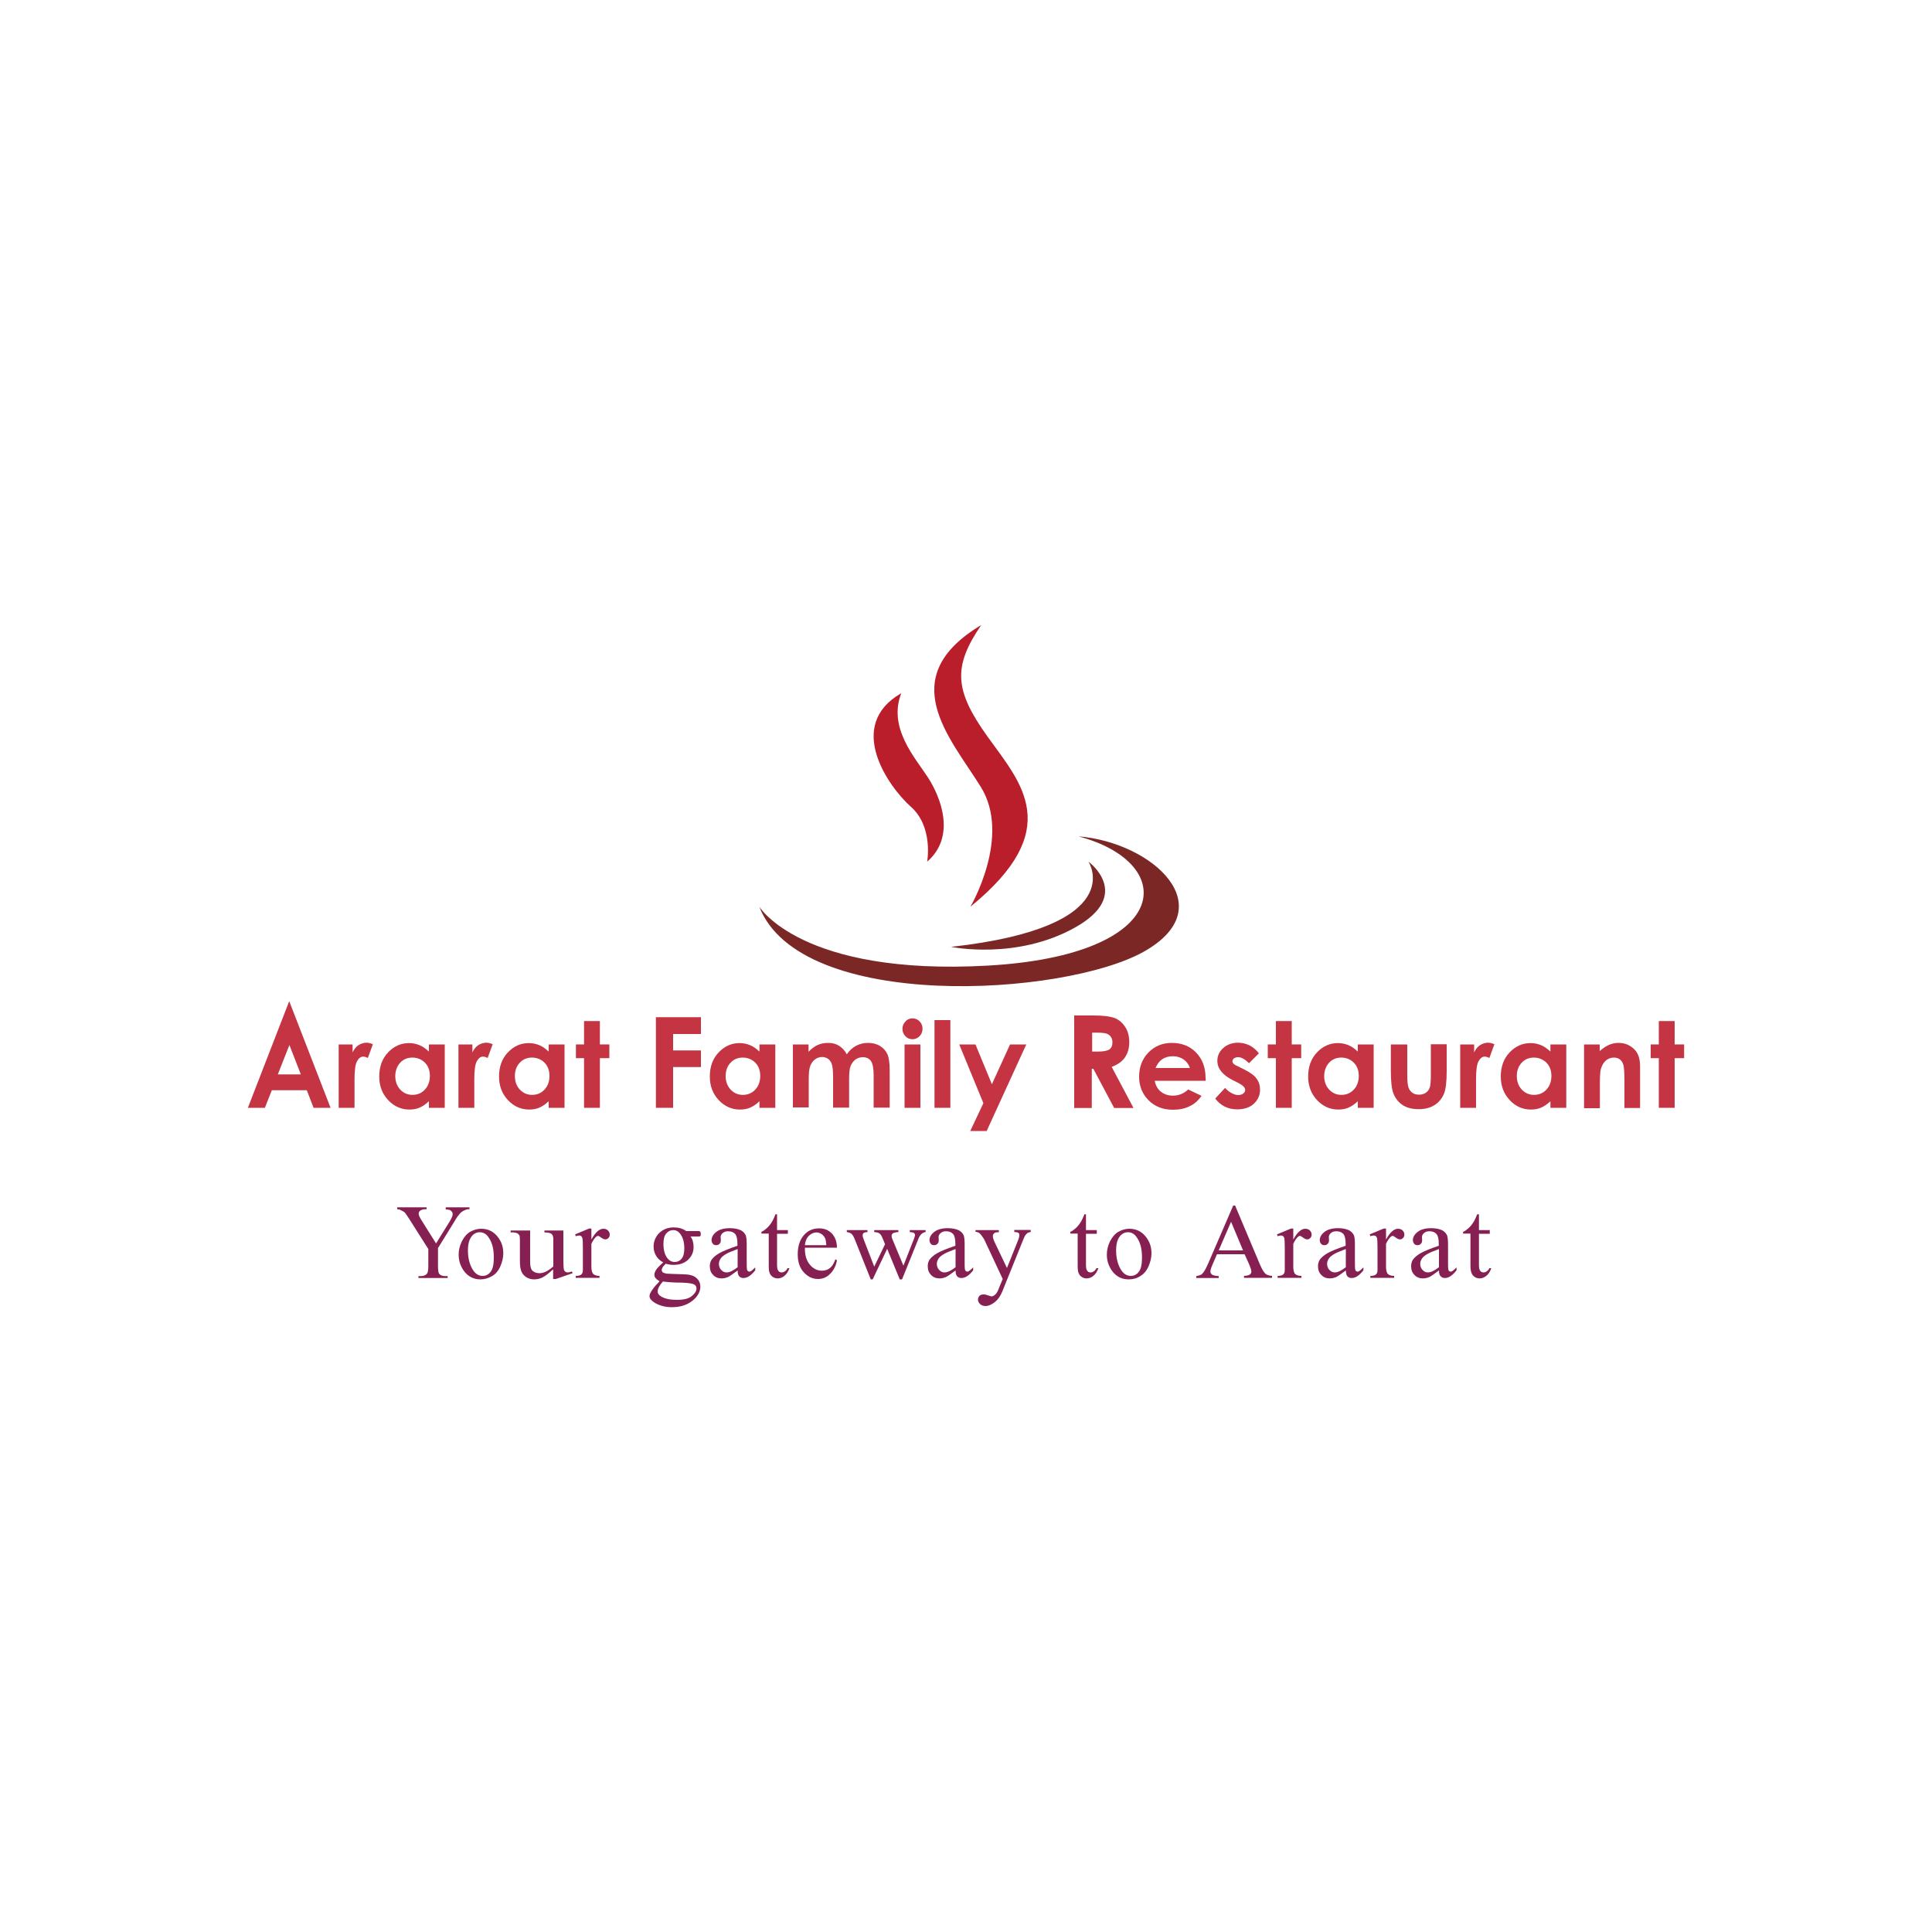 <?xml version="1.0" encoding="utf-8"?>
<!-- Generator: Adobe Illustrator 24.0.1, SVG Export Plug-In . SVG Version: 6.00 Build 0)  -->
<svg version="1.1" id="Layer_1" xmlns="http://www.w3.org/2000/svg" xmlns:xlink="http://www.w3.org/1999/xlink" x="0px" y="0px"
	 viewBox="0 0 1000 1000" style="enable-background:new 0 0 1000 1000;" xml:space="preserve">
<style type="text/css">
	.st0{fill:#BA1E2B;}
	.st1{fill:#7A2725;}
	.st2{fill:#C43442;}
	.st3{fill:#872052;}
</style>
<g>
	<g>
		<path class="st0" d="M479.9,446c0,0,3.3-18-8.4-28.4c-11.7-10.4-34.1-42.1-5-58.8c-7,18,7.2,33.4,13.8,43.6
			C486.9,412.6,495,432.9,479.9,446z"/>
		<path class="st0" d="M502.3,469.3c0,0,21.4-36.4,5.3-62.1c-16-25.7-45.1-56.5,0.3-83.7c-14.7,21.5-14,33.7,3.2,57.7
			C528.4,405.3,551.5,429.2,502.3,469.3z"/>
		<path class="st1" d="M393,469.3c0,0,21.8,35.9,118.2,30.5s99.1-53.1,47-66.9c38.3,3.1,75.1,36.5,33.8,59.7
			C550.6,515.8,414.3,524,393,469.3z"/>
		<path class="st1" d="M492.3,490.1c0,0,33.7,7,64.1-10s7-34.1,7-34.1S585.4,479.7,492.3,490.1z"/>
	</g>
	<g>
		<path class="st2" d="M175.4,540.6h7.1v4.1c0.8-1.6,1.8-2.9,3-3.7c1.3-0.8,2.7-1.3,4.2-1.3c1.1,0,2.2,0.3,3.3,0.8l-2.6,7.1
			c-1-0.5-1.8-0.7-2.4-0.7c-1.3,0-2.3,0.8-3.2,2.4c-0.9,1.6-1.3,4.6-1.3,9.2l0,1.6v13.3h-8.2V540.6z"/>
		<path class="st2" d="M222,540.6h8.2v32.8H222V570c-1.6,1.5-3.2,2.6-4.8,3.3c-1.6,0.7-3.4,1-5.3,1c-4.2,0-7.9-1.6-11-4.9
			c-3.1-3.3-4.6-7.4-4.6-12.2c0-5.1,1.5-9.2,4.5-12.4c3-3.2,6.6-4.9,10.9-4.9c2,0,3.8,0.4,5.5,1.1c1.7,0.7,3.3,1.9,4.8,3.3V540.6z
			 M213.4,547.4c-2.5,0-4.7,0.9-6.3,2.7s-2.5,4.1-2.5,6.9c0,2.8,0.9,5.2,2.6,7c1.7,1.8,3.8,2.7,6.3,2.7c2.6,0,4.7-0.9,6.4-2.7
			c1.7-1.8,2.6-4.2,2.6-7.1c0-2.9-0.9-5.2-2.6-6.9S216,547.4,213.4,547.4z"/>
		<path class="st2" d="M237.4,540.6h7.1v4.1c0.8-1.6,1.8-2.9,3-3.7c1.3-0.8,2.7-1.3,4.2-1.3c1.1,0,2.2,0.3,3.3,0.8l-2.6,7.1
			c-1-0.5-1.8-0.7-2.4-0.7c-1.3,0-2.3,0.8-3.2,2.4c-0.9,1.6-1.3,4.6-1.3,9.2l0,1.6v13.3h-8.2V540.6z"/>
		<path class="st2" d="M284,540.6h8.2v32.8H284V570c-1.6,1.5-3.2,2.6-4.8,3.3c-1.6,0.7-3.4,1-5.3,1c-4.2,0-7.9-1.6-11-4.9
			c-3.1-3.3-4.6-7.4-4.6-12.2c0-5.1,1.5-9.2,4.5-12.4c3-3.2,6.6-4.9,10.9-4.9c2,0,3.8,0.4,5.5,1.1c1.7,0.7,3.3,1.9,4.8,3.3V540.6z
			 M275.3,547.4c-2.5,0-4.7,0.9-6.3,2.7c-1.7,1.8-2.5,4.1-2.5,6.9c0,2.8,0.9,5.2,2.6,7c1.7,1.8,3.8,2.7,6.3,2.7
			c2.6,0,4.7-0.9,6.4-2.7c1.7-1.8,2.6-4.2,2.6-7.1c0-2.9-0.9-5.2-2.6-6.9S277.9,547.4,275.3,547.4z"/>
		<path class="st2" d="M302.3,528.5h8.2v12.1h4.9v7.1h-4.9v25.7h-8.2v-25.7h-4.2v-7.1h4.2V528.5z"/>
		<path class="st2" d="M339.5,526.5h23.3v8.7h-14.4v8.5h14.4v8.6h-14.4v21.1h-8.9V526.5z"/>
		<path class="st2" d="M393.1,540.6h8.2v32.8h-8.2V570c-1.6,1.5-3.2,2.6-4.8,3.3c-1.6,0.7-3.4,1-5.3,1c-4.2,0-7.9-1.6-11-4.9
			c-3.1-3.3-4.6-7.4-4.6-12.2c0-5.1,1.5-9.2,4.5-12.4c3-3.2,6.6-4.9,10.9-4.9c2,0,3.8,0.4,5.5,1.1c1.7,0.7,3.3,1.9,4.8,3.3V540.6z
			 M384.4,547.4c-2.5,0-4.7,0.9-6.3,2.7c-1.7,1.8-2.5,4.1-2.5,6.9c0,2.8,0.9,5.2,2.6,7c1.7,1.8,3.8,2.7,6.3,2.7
			c2.6,0,4.7-0.9,6.4-2.7c1.7-1.8,2.6-4.2,2.6-7.1c0-2.9-0.9-5.2-2.6-6.9S387,547.4,384.4,547.4z"/>
		<path class="st2" d="M410.3,540.6h8.2v3.8c1.4-1.5,3-2.7,4.7-3.5c1.7-0.8,3.6-1.1,5.6-1.1c2,0,3.9,0.5,5.5,1.5c1.6,1,3,2.5,4,4.4
			c1.3-1.9,2.9-3.4,4.8-4.4c1.9-1,4-1.5,6.2-1.5c2.3,0,4.4,0.5,6.2,1.6c1.8,1.1,3,2.5,3.8,4.2c0.8,1.7,1.2,4.6,1.2,8.5v19.2h-8.3
			v-16.6c0-3.7-0.5-6.2-1.4-7.5c-0.9-1.3-2.3-2-4.2-2c-1.4,0-2.7,0.4-3.8,1.2c-1.1,0.8-1.9,1.9-2.5,3.3s-0.8,3.7-0.8,6.8v14.8h-8.3
			v-15.9c0-2.9-0.2-5.1-0.6-6.4c-0.4-1.3-1.1-2.3-1.9-2.9c-0.9-0.6-1.9-1-3.1-1c-1.4,0-2.6,0.4-3.7,1.2c-1.1,0.8-2,2-2.5,3.4
			c-0.6,1.5-0.8,3.8-0.8,6.9v14.6h-8.2V540.6z"/>
		<path class="st2" d="M472.3,527.1c1.4,0,2.7,0.5,3.7,1.6c1,1,1.5,2.3,1.5,3.8c0,1.5-0.5,2.7-1.5,3.8c-1,1-2.2,1.6-3.7,1.6
			c-1.5,0-2.7-0.5-3.7-1.6c-1-1.1-1.5-2.3-1.5-3.8c0-1.4,0.5-2.7,1.5-3.7C469.6,527.6,470.9,527.1,472.3,527.1z M468.2,540.6h8.2
			v32.8h-8.2V540.6z"/>
		<path class="st2" d="M483.7,528h8.2v45.4h-8.2V528z"/>
		<path class="st2" d="M496.5,540.6h8.4l8.5,20.6l9.4-20.6h8.4l-20.5,44.8h-8.5L509,571L496.5,540.6z"/>
		<path class="st2" d="M556.2,525.6h9.6c5.3,0,9,0.5,11.3,1.4c2.2,0.9,4,2.5,5.4,4.7c1.4,2.2,2,4.8,2,7.8c0,3.1-0.8,5.8-2.3,7.9
			c-1.5,2.1-3.8,3.7-6.8,4.8l11.3,21.3h-10l-10.8-20.3h-0.8v20.3h-9.1V525.6z M565.3,544.3h2.9c2.9,0,4.9-0.4,6-1.1
			c1.1-0.8,1.6-2,1.6-3.8c0-1-0.3-2-0.8-2.7c-0.5-0.8-1.3-1.3-2.2-1.7c-0.9-0.3-2.6-0.5-5-0.5h-2.5V544.3z"/>
		<path class="st2" d="M624.1,559.4h-26.4c0.4,2.3,1.4,4.2,3.1,5.6c1.7,1.4,3.8,2.1,6.3,2.1c3.1,0,5.7-1.1,7.9-3.2l6.9,3.3
			c-1.7,2.5-3.8,4.3-6.2,5.4c-2.4,1.2-5.3,1.8-8.6,1.8c-5.1,0-9.3-1.6-12.6-4.9c-3.2-3.2-4.9-7.3-4.9-12.2c0-5,1.6-9.2,4.8-12.5
			c3.2-3.3,7.3-5,12.1-5c5.2,0,9.4,1.7,12.6,5c3.2,3.3,4.9,7.7,4.9,13.1L624.1,559.4z M615.9,552.9c-0.5-1.8-1.6-3.3-3.2-4.5
			c-1.6-1.1-3.5-1.7-5.6-1.7c-2.3,0-4.3,0.6-6,1.9c-1.1,0.8-2.1,2.2-3,4.2H615.9z"/>
		<path class="st2" d="M651.6,545.2l-5.1,5.1c-2.1-2-3.9-3.1-5.6-3.1c-0.9,0-1.6,0.2-2.2,0.6c-0.5,0.4-0.8,0.9-0.8,1.5
			c0,0.4,0.2,0.9,0.5,1.2c0.3,0.4,1.1,0.9,2.5,1.5l3,1.5c3.2,1.6,5.4,3.2,6.5,4.8c1.2,1.6,1.8,3.5,1.8,5.7c0,2.9-1.1,5.3-3.2,7.3
			c-2.1,1.9-5,2.9-8.6,2.9c-4.8,0-8.6-1.9-11.4-5.6l5.1-5.5c1,1.1,2.1,2,3.4,2.7c1.3,0.7,2.4,1,3.4,1c1.1,0,2-0.3,2.6-0.8
			c0.7-0.5,1-1.1,1-1.8c0-1.3-1.2-2.5-3.6-3.7l-2.8-1.4c-5.3-2.7-8-6-8-10c0-2.6,1-4.8,3-6.6c2-1.8,4.6-2.8,7.7-2.8
			c2.1,0,4.1,0.5,6,1.4C648.7,542.1,650.3,543.5,651.6,545.2z"/>
		<path class="st2" d="M660.4,528.5h8.2v12.1h4.9v7.1h-4.9v25.7h-8.2v-25.7h-4.2v-7.1h4.2V528.5z"/>
		<path class="st2" d="M702.8,540.6h8.2v32.8h-8.2V570c-1.6,1.5-3.2,2.6-4.8,3.3c-1.6,0.7-3.4,1-5.3,1c-4.2,0-7.9-1.6-11-4.9
			c-3.1-3.3-4.6-7.4-4.6-12.2c0-5.1,1.5-9.2,4.5-12.4c3-3.2,6.6-4.9,10.9-4.9c2,0,3.8,0.4,5.5,1.1c1.7,0.7,3.3,1.9,4.8,3.3V540.6z
			 M694.2,547.4c-2.5,0-4.7,0.9-6.3,2.7s-2.5,4.1-2.5,6.9c0,2.8,0.9,5.2,2.6,7c1.7,1.8,3.8,2.7,6.3,2.7c2.6,0,4.7-0.9,6.4-2.7
			c1.7-1.8,2.6-4.2,2.6-7.1c0-2.9-0.9-5.2-2.6-6.9S696.8,547.4,694.2,547.4z"/>
		<path class="st2" d="M720.1,540.6h8.3v15.8c0,3.1,0.2,5.2,0.6,6.4c0.4,1.2,1.1,2.1,2,2.8c0.9,0.7,2.1,1,3.5,1c1.4,0,2.5-0.3,3.5-1
			c1-0.7,1.7-1.6,2.1-2.9c0.3-0.9,0.5-3,0.5-6.1v-16.1h8.2v13.9c0,5.7-0.5,9.6-1.4,11.7c-1.1,2.6-2.7,4.5-4.9,5.9
			c-2.2,1.4-4.9,2.1-8.2,2.1c-3.6,0-6.5-0.8-8.7-2.4c-2.2-1.6-3.8-3.8-4.7-6.7c-0.6-2-1-5.6-1-10.8V540.6z"/>
		<path class="st2" d="M755.9,540.6h7.1v4.1c0.8-1.6,1.8-2.9,3-3.7c1.3-0.8,2.7-1.3,4.2-1.3c1.1,0,2.2,0.3,3.3,0.8l-2.6,7.1
			c-1-0.5-1.8-0.7-2.4-0.7c-1.3,0-2.3,0.8-3.2,2.4c-0.9,1.6-1.3,4.6-1.3,9.2l0,1.6v13.3h-8.2V540.6z"/>
		<path class="st2" d="M802.5,540.6h8.2v32.8h-8.2V570c-1.6,1.5-3.2,2.6-4.8,3.3c-1.6,0.7-3.4,1-5.3,1c-4.2,0-7.9-1.6-11-4.9
			c-3.1-3.3-4.6-7.4-4.6-12.2c0-5.1,1.5-9.2,4.5-12.4c3-3.2,6.6-4.9,10.9-4.9c2,0,3.8,0.4,5.5,1.1c1.7,0.7,3.3,1.9,4.8,3.3V540.6z
			 M793.9,547.4c-2.5,0-4.7,0.9-6.3,2.7c-1.7,1.8-2.5,4.1-2.5,6.9c0,2.8,0.9,5.2,2.6,7c1.7,1.8,3.8,2.7,6.3,2.7
			c2.6,0,4.7-0.9,6.4-2.7c1.7-1.8,2.6-4.2,2.6-7.1c0-2.9-0.9-5.2-2.6-6.9C798.6,548.3,796.5,547.4,793.9,547.4z"/>
		<path class="st2" d="M819.8,540.6h8.2v3.4c1.9-1.6,3.6-2.7,5.1-3.3c1.5-0.6,3.1-0.9,4.6-0.9c3.3,0,6,1.1,8.3,3.4
			c1.9,1.9,2.9,4.8,2.9,8.6v21.7h-8.1v-14.4c0-3.9-0.2-6.5-0.5-7.8c-0.4-1.3-1-2.3-1.8-2.9c-0.9-0.7-1.9-1-3.2-1
			c-1.7,0-3.1,0.6-4.3,1.7c-1.2,1.1-2,2.7-2.5,4.6c-0.2,1-0.4,3.2-0.4,6.7v13.2h-8.2V540.6z"/>
		<path class="st2" d="M858.6,528.5h8.2v12.1h4.9v7.1h-4.9v25.7h-8.2v-25.7h-4.2v-7.1h4.2V528.5z"/>
		<path class="st2" d="M149.7,518.2l-21.4,55.2h8.8l3.6-9.1h18.1l3.5,9.1h8.8L149.7,518.2z M143.8,556.1l6-15.2l5.9,15.2H143.8z"/>
	</g>
	<g>
		<path class="st3" d="M230.6,624.9h12.4v1h-0.7c-0.5,0-1.1,0.2-2,0.6c-0.9,0.4-1.7,1-2.4,1.8c-0.7,0.8-1.6,2-2.6,3.8l-8.6,13.9v9.2
			c0,2.2,0.2,3.7,0.7,4.2c0.7,0.8,1.7,1.1,3.1,1.1h1.2v1h-15.1v-1h1.3c1.5,0,2.6-0.5,3.2-1.4c0.4-0.6,0.6-1.9,0.6-3.9v-8.7
			l-9.7-15.3c-1.2-1.8-1.9-2.9-2.3-3.4c-0.4-0.5-1.3-1-2.6-1.6c-0.3-0.2-0.9-0.3-1.5-0.3v-1h15.2v1h-0.8c-0.8,0-1.6,0.2-2.3,0.6
			c-0.7,0.4-1,1-1,1.8c0,0.6,0.5,1.8,1.6,3.5l7.4,11.8l7-11.3c1-1.7,1.6-2.9,1.6-3.8c0-0.5-0.1-1-0.4-1.3c-0.3-0.4-0.6-0.7-1.1-0.9
			c-0.5-0.2-1.2-0.3-2.1-0.3V624.9z"/>
		<path class="st3" d="M249,636c3.6,0,6.5,1.4,8.7,4.3c1.9,2.4,2.8,5.2,2.8,8.4c0,2.2-0.5,4.4-1.5,6.7c-1,2.3-2.4,4-4.3,5.1
			s-3.8,1.7-6,1.7c-3.6,0-6.5-1.5-8.6-4.4c-1.8-2.5-2.7-5.3-2.7-8.4c0-2.3,0.5-4.5,1.6-6.8c1.1-2.2,2.5-3.9,4.3-5
			C245.1,636.6,247,636,249,636z M248.2,637.8c-0.9,0-1.9,0.3-2.8,0.9c-0.9,0.6-1.7,1.6-2.3,3c-0.6,1.4-0.9,3.2-0.9,5.5
			c0,3.6,0.7,6.7,2.1,9.3c1.4,2.6,3.2,3.9,5.5,3.9c1.7,0,3.1-0.7,4.2-2.2c1.1-1.4,1.6-3.9,1.6-7.4c0-4.4-0.9-7.8-2.7-10.3
			C251.7,638.6,250.1,637.8,248.2,637.8z"/>
		<path class="st3" d="M584.5,636c3.6,0,6.5,1.4,8.7,4.3c1.9,2.4,2.8,5.2,2.8,8.4c0,2.2-0.5,4.4-1.5,6.7c-1,2.3-2.4,4-4.3,5.1
			c-1.8,1.2-3.8,1.7-6,1.7c-3.6,0-6.5-1.5-8.6-4.4c-1.8-2.5-2.7-5.3-2.7-8.4c0-2.3,0.5-4.5,1.6-6.8c1.1-2.2,2.5-3.9,4.3-5
			C580.6,636.6,582.5,636,584.5,636z M583.7,637.8c-0.9,0-1.9,0.3-2.8,0.9c-0.9,0.6-1.7,1.6-2.3,3c-0.6,1.4-0.9,3.2-0.9,5.5
			c0,3.6,0.7,6.7,2.1,9.3c1.4,2.6,3.2,3.9,5.5,3.9c1.7,0,3.1-0.7,4.2-2.2c1.1-1.4,1.6-3.9,1.6-7.4c0-4.4-0.9-7.8-2.7-10.3
			C587.2,638.6,585.6,637.8,583.7,637.8z"/>
		<path class="st3" d="M291.6,636.7v15c0,2.9,0.1,4.6,0.2,5.2c0.2,0.6,0.4,1.1,0.8,1.3c0.3,0.3,0.8,0.4,1.2,0.4
			c0.7,0,1.4-0.2,2.2-0.5l0.4,0.9l-8.7,3h-1.4V657c-2.5,2.3-4.4,3.7-5.7,4.3c-1.3,0.6-2.7,0.9-4.1,0.9c-1.6,0-3-0.4-4.2-1.2
			c-1.2-0.8-2-1.8-2.5-3.1c-0.5-1.3-0.7-3-0.7-5.3v-11c0-1.2-0.1-2-0.4-2.4c-0.3-0.4-0.7-0.8-1.3-1c-0.6-0.2-1.6-0.4-3.1-0.3v-1
			h10.1v16.5c0,2.3,0.5,3.8,1.4,4.5c0.9,0.7,2.1,1.1,3.4,1.1c0.9,0,1.9-0.2,3.1-0.7c1.1-0.5,2.5-1.4,4.1-2.8v-14
			c0-1.4-0.3-2.3-0.9-2.8c-0.6-0.5-1.8-0.8-3.7-0.8v-1H291.6z"/>
		<path class="st3" d="M306.1,636v5.6c2-3.7,4.1-5.6,6.2-5.6c1,0,1.8,0.3,2.4,0.9c0.6,0.6,0.9,1.3,0.9,2.1c0,0.7-0.2,1.3-0.7,1.8
			c-0.5,0.5-1,0.7-1.6,0.7c-0.6,0-1.3-0.3-2.1-0.9c-0.8-0.6-1.3-0.9-1.7-0.9c-0.3,0-0.7,0.2-1,0.5c-0.8,0.7-1.6,1.9-2.4,3.6v11.8
			c0,1.4,0.2,2.4,0.5,3.1c0.2,0.5,0.6,0.9,1.2,1.2c0.6,0.3,1.4,0.5,2.5,0.5v1h-12.3v-1c1.2,0,2.1-0.2,2.7-0.6
			c0.4-0.3,0.7-0.7,0.9-1.4c0.1-0.3,0.1-1.2,0.1-2.6v-9.6c0-2.9-0.1-4.6-0.2-5.1c-0.1-0.5-0.3-0.9-0.6-1.2c-0.3-0.3-0.7-0.4-1.1-0.4
			c-0.5,0-1.2,0.1-1.8,0.4l-0.3-1l7.2-3H306.1z"/>
		<path class="st3" d="M343.3,653.4c-1.6-0.8-2.8-1.9-3.7-3.4c-0.9-1.5-1.3-3.1-1.3-4.8c0-2.7,1-5,2.9-7c2-1.9,4.5-2.9,7.5-2.9
			c2.5,0,4.7,0.6,6.5,1.9h5.6c0.8,0,1.3,0,1.4,0.1s0.2,0.1,0.3,0.3c0.1,0.2,0.2,0.5,0.2,1c0,0.5,0,0.9-0.1,1.1
			c-0.1,0.1-0.2,0.2-0.3,0.2c-0.1,0.1-0.6,0.1-1.5,0.1h-3.4c1.1,1.4,1.6,3.3,1.6,5.5c0,2.5-0.9,4.7-2.8,6.5
			c-1.9,1.8-4.4,2.7-7.6,2.7c-1.3,0-2.6-0.2-4-0.6c-0.8,0.8-1.4,1.4-1.7,2c-0.3,0.6-0.4,1-0.4,1.4c0,0.3,0.2,0.7,0.5,1
			c0.3,0.3,0.9,0.5,1.9,0.7c0.5,0.1,1.9,0.1,4,0.2c3.9,0.1,6.5,0.2,7.7,0.4c1.8,0.3,3.2,0.9,4.3,2.1c1.1,1.1,1.6,2.5,1.6,4.1
			c0,2.2-1,4.3-3,6.3c-3,2.9-6.9,4.3-11.7,4.3c-3.7,0-6.8-0.9-9.4-2.6c-1.4-1-2.2-2-2.2-3.1c0-0.5,0.1-1,0.3-1.4
			c0.3-0.7,1-1.8,2-3.1c0.1-0.2,1.1-1.3,2.9-3.2c-1-0.6-1.7-1.2-2.1-1.7c-0.4-0.5-0.6-1-0.6-1.7c0-0.7,0.3-1.5,0.8-2.4
			C340.1,656.4,341.4,655.1,343.3,653.4z M343.1,663.3c-0.9,1-1.6,2-2,2.8c-0.5,0.9-0.7,1.7-0.7,2.4c0,1,0.6,1.8,1.7,2.5
			c1.9,1.2,4.7,1.8,8.3,1.8c3.5,0,6-0.6,7.6-1.9c1.6-1.3,2.5-2.6,2.5-4c0-1-0.5-1.8-1.5-2.2c-1-0.4-3-0.7-5.9-0.8
			C348.7,663.9,345.4,663.6,343.1,663.3z M348.4,636.7c-1.4,0-2.6,0.6-3.6,1.8c-1,1.2-1.4,3-1.4,5.4c0,3.1,0.7,5.6,2,7.3
			c1,1.3,2.3,2,3.8,2c1.5,0,2.7-0.6,3.6-1.7c0.9-1.1,1.4-2.9,1.4-5.3c0-3.2-0.7-5.6-2-7.4C351.1,637.3,349.9,636.7,348.4,636.7z"/>
		<path class="st3" d="M381.8,657.6c-2.7,2-4.3,3.1-5,3.4c-1,0.4-2.1,0.7-3.3,0.7c-1.8,0-3.3-0.6-4.4-1.8c-1.2-1.2-1.7-2.7-1.7-4.6
			c0-1.2,0.3-2.2,0.8-3.1c0.8-1.2,2.1-2.4,4-3.5c1.9-1.1,5.1-2.4,9.5-3.9v-1c0-2.5-0.4-4.2-1.2-5.1c-0.8-0.9-2-1.4-3.6-1.4
			c-1.2,0-2.1,0.3-2.8,0.9c-0.7,0.6-1.1,1.3-1.1,2.1l0.1,1.6c0,0.8-0.2,1.5-0.7,1.9c-0.4,0.5-1,0.7-1.7,0.7c-0.7,0-1.3-0.2-1.7-0.7
			c-0.4-0.5-0.7-1.1-0.7-1.9c0-1.5,0.8-3,2.5-4.3c1.7-1.3,4-1.9,7-1.9c2.3,0,4.2,0.4,5.7,1.1c1.1,0.6,1.9,1.4,2.5,2.6
			c0.3,0.8,0.5,2.4,0.5,4.7v8.4c0,2.4,0,3.8,0.1,4.3c0.1,0.5,0.2,0.9,0.5,1.1c0.2,0.2,0.5,0.3,0.7,0.3c0.3,0,0.6-0.1,0.8-0.2
			c0.4-0.2,1.2-0.9,2.3-2v1.5c-2.1,2.7-4.1,4-6.1,4c-0.9,0-1.7-0.3-2.2-0.9C382.1,660.1,381.8,659.1,381.8,657.6z M381.8,655.9v-9.4
			c-2.8,1.1-4.7,1.8-5.5,2.3c-1.5,0.8-2.6,1.6-3.2,2.5c-0.6,0.9-1,1.8-1,2.8c0,1.3,0.4,2.4,1.2,3.2c0.8,0.9,1.7,1.3,2.8,1.3
			C377.6,658.6,379.5,657.7,381.8,655.9z"/>
		<path class="st3" d="M494.6,657.6c-2.7,2-4.3,3.1-5,3.4c-1,0.4-2.1,0.7-3.3,0.7c-1.8,0-3.3-0.6-4.4-1.8c-1.2-1.2-1.7-2.7-1.7-4.6
			c0-1.2,0.3-2.2,0.8-3.1c0.8-1.2,2.1-2.4,4-3.5c1.9-1.1,5.1-2.4,9.5-3.9v-1c0-2.5-0.4-4.2-1.2-5.1c-0.8-0.9-2-1.4-3.6-1.4
			c-1.2,0-2.1,0.3-2.8,0.9c-0.7,0.6-1.1,1.3-1.1,2.1l0.1,1.6c0,0.8-0.2,1.5-0.7,1.9c-0.4,0.5-1,0.7-1.7,0.7c-0.7,0-1.3-0.2-1.7-0.7
			c-0.4-0.5-0.7-1.1-0.7-1.9c0-1.5,0.8-3,2.5-4.3c1.7-1.3,4-1.9,7-1.9c2.3,0,4.2,0.4,5.7,1.1c1.1,0.6,1.9,1.4,2.5,2.6
			c0.3,0.8,0.5,2.4,0.5,4.7v8.4c0,2.4,0,3.8,0.1,4.3c0.1,0.5,0.2,0.9,0.5,1.1c0.2,0.2,0.5,0.3,0.7,0.3c0.3,0,0.6-0.1,0.8-0.2
			c0.4-0.2,1.2-0.9,2.3-2v1.5c-2.1,2.7-4.1,4-6.1,4c-0.9,0-1.7-0.3-2.2-0.9C494.9,660.1,494.6,659.1,494.6,657.6z M494.6,655.9v-9.4
			c-2.8,1.1-4.7,1.8-5.5,2.3c-1.5,0.8-2.6,1.6-3.2,2.5c-0.6,0.9-1,1.8-1,2.8c0,1.3,0.4,2.4,1.2,3.2c0.8,0.9,1.7,1.3,2.8,1.3
			C490.4,658.6,492.3,657.7,494.6,655.9z"/>
		<path class="st3" d="M696.6,657.6c-2.7,2-4.3,3.1-5,3.4c-1,0.4-2.1,0.7-3.3,0.7c-1.8,0-3.3-0.6-4.4-1.8c-1.2-1.2-1.7-2.7-1.7-4.6
			c0-1.2,0.3-2.2,0.8-3.1c0.8-1.2,2.1-2.4,4-3.5c1.9-1.1,5.1-2.4,9.5-3.9v-1c0-2.5-0.4-4.2-1.2-5.1c-0.8-0.9-2-1.4-3.6-1.4
			c-1.2,0-2.1,0.3-2.8,0.9c-0.7,0.6-1.1,1.3-1.1,2.1l0.1,1.6c0,0.8-0.2,1.5-0.7,1.9c-0.4,0.5-1,0.7-1.7,0.7c-0.7,0-1.3-0.2-1.7-0.7
			c-0.4-0.5-0.7-1.1-0.7-1.9c0-1.5,0.8-3,2.5-4.3c1.7-1.3,4-1.9,7-1.9c2.3,0,4.2,0.4,5.7,1.1c1.1,0.6,1.9,1.4,2.5,2.6
			c0.3,0.8,0.5,2.4,0.5,4.7v8.4c0,2.4,0,3.8,0.1,4.3c0.1,0.5,0.2,0.9,0.5,1.1c0.2,0.2,0.5,0.3,0.7,0.3c0.3,0,0.6-0.1,0.8-0.2
			c0.4-0.2,1.2-0.9,2.3-2v1.5c-2.1,2.7-4.1,4-6.1,4c-0.9,0-1.7-0.3-2.2-0.9C696.9,660.1,696.7,659.1,696.6,657.6z M696.6,655.9v-9.4
			c-2.8,1.1-4.7,1.8-5.5,2.3c-1.5,0.8-2.6,1.6-3.2,2.5c-0.6,0.9-1,1.8-1,2.8c0,1.3,0.4,2.4,1.2,3.2c0.8,0.9,1.7,1.3,2.8,1.3
			C692.4,658.6,694.3,657.7,696.6,655.9z"/>
		<path class="st3" d="M744.8,657.6c-2.7,2-4.3,3.1-5,3.4c-1,0.4-2.1,0.7-3.3,0.7c-1.8,0-3.3-0.6-4.4-1.8c-1.2-1.2-1.7-2.7-1.7-4.6
			c0-1.2,0.3-2.2,0.8-3.1c0.8-1.2,2.1-2.4,4-3.5c1.9-1.1,5.1-2.4,9.5-3.9v-1c0-2.5-0.4-4.2-1.2-5.1c-0.8-0.9-2-1.4-3.6-1.4
			c-1.2,0-2.1,0.3-2.8,0.9c-0.7,0.6-1.1,1.3-1.1,2.1l0.1,1.6c0,0.8-0.2,1.5-0.7,1.9c-0.4,0.5-1,0.7-1.7,0.7c-0.7,0-1.3-0.2-1.7-0.7
			c-0.4-0.5-0.7-1.1-0.7-1.9c0-1.5,0.8-3,2.5-4.3c1.7-1.3,4-1.9,7-1.9c2.3,0,4.2,0.4,5.7,1.1c1.1,0.6,1.9,1.4,2.5,2.6
			c0.3,0.8,0.5,2.4,0.5,4.7v8.4c0,2.4,0,3.8,0.1,4.3c0.1,0.5,0.2,0.9,0.5,1.1c0.2,0.2,0.5,0.3,0.7,0.3c0.3,0,0.6-0.1,0.8-0.2
			c0.4-0.2,1.2-0.9,2.3-2v1.5c-2.1,2.7-4.1,4-6,4c-0.9,0-1.7-0.3-2.2-0.9C745.1,660.1,744.8,659.1,744.8,657.6z M744.8,655.9v-9.4
			c-2.8,1.1-4.7,1.8-5.5,2.3c-1.5,0.8-2.6,1.6-3.2,2.5c-0.6,0.9-1,1.8-1,2.8c0,1.3,0.4,2.4,1.2,3.2c0.8,0.9,1.7,1.3,2.8,1.3
			C740.6,658.6,742.5,657.7,744.8,655.9z"/>
		<path class="st3" d="M402.2,628.6v8.1h5.6v1.9h-5.6v16c0,1.6,0.2,2.7,0.7,3.2c0.4,0.6,1,0.8,1.7,0.8c0.6,0,1.1-0.2,1.7-0.6
			s1-0.9,1.3-1.6h1c-0.6,1.8-1.5,3.1-2.6,4c-1.1,0.9-2.3,1.3-3.5,1.3c-0.8,0-1.6-0.2-2.4-0.7s-1.3-1.1-1.7-2
			c-0.4-0.9-0.5-2.2-0.5-3.9v-16.6h-3.8v-0.9c1-0.4,1.9-1.1,2.9-2s1.9-2.1,2.7-3.4c0.4-0.7,1-1.9,1.7-3.7H402.2z"/>
		<path class="st3" d="M416.6,646c0,3.7,0.8,6.5,2.6,8.6c1.7,2.1,3.8,3.1,6.2,3.1c1.6,0,2.9-0.4,4.1-1.3c1.2-0.9,2.1-2.4,2.9-4.6
			l0.8,0.5c-0.4,2.5-1.4,4.7-3.2,6.7c-1.8,2-4,3-6.6,3c-2.9,0-5.3-1.2-7.4-3.5c-2.1-2.3-3.1-5.4-3.1-9.3c0-4.2,1.1-7.5,3.2-9.9
			c2.1-2.4,4.7-3.5,7.9-3.5c2.7,0,4.9,0.9,6.6,2.7c1.7,1.8,2.6,4.3,2.6,7.3H416.6z M416.6,644.5h11.1c-0.1-1.6-0.3-2.7-0.5-3.3
			c-0.4-1-1.1-1.8-1.9-2.4c-0.9-0.6-1.8-0.9-2.7-0.9c-1.4,0-2.7,0.6-3.9,1.7C417.5,640.8,416.8,642.4,416.6,644.5z"/>
		<path class="st3" d="M438.2,636.7h10.8v1c-1,0.1-1.7,0.2-2,0.5c-0.3,0.3-0.5,0.7-0.5,1.2c0,0.6,0.2,1.2,0.5,2l5.5,14.2l5.6-11.6
			l-1.5-3.6c-0.5-1.1-1-1.8-1.8-2.2c-0.4-0.3-1.2-0.4-2.3-0.5v-1H465v1c-1.4,0.1-2.3,0.3-2.9,0.7c-0.4,0.3-0.6,0.7-0.6,1.4
			c0,0.4,0.1,0.7,0.2,1.1l5.9,14.2l5.4-13.7c0.4-1,0.6-1.7,0.6-2.3c0-0.3-0.2-0.6-0.5-0.9c-0.4-0.3-1.1-0.4-2.2-0.5v-1h8.2v1
			c-1.6,0.2-2.8,1.3-3.6,3.2l-8.6,21.3h-1.2l-6.5-15.8l-7.5,15.8h-1l-8.3-20.8c-0.5-1.3-1.1-2.2-1.6-2.7c-0.5-0.5-1.4-0.8-2.5-1
			V636.7z"/>
		<path class="st3" d="M504.8,636.7h12.2v1.1h-0.6c-0.9,0-1.5,0.2-1.9,0.6c-0.4,0.4-0.6,0.8-0.6,1.4c0,0.8,0.3,1.8,0.9,3.1l6.4,13.4
			l5.9-14.7c0.3-0.8,0.5-1.6,0.5-2.4c0-0.3-0.1-0.6-0.2-0.8c-0.2-0.2-0.4-0.4-0.7-0.5c-0.3-0.1-0.9-0.2-1.7-0.2v-1.1h8.5v1.1
			c-0.7,0.1-1.2,0.2-1.6,0.5c-0.4,0.2-0.8,0.7-1.3,1.3c-0.2,0.3-0.5,1-1,2.2l-10.7,26.5c-1,2.6-2.4,4.5-4,5.8c-1.7,1.3-3.3,2-4.8,2
			c-1.1,0-2-0.3-2.8-1c-0.7-0.7-1.1-1.4-1.1-2.3c0-0.8,0.3-1.5,0.8-2c0.5-0.5,1.2-0.7,2.2-0.7c0.6,0,1.5,0.2,2.6,0.6
			c0.8,0.3,1.2,0.4,1.4,0.4c0.6,0,1.2-0.3,1.9-0.9c0.7-0.6,1.4-1.8,2-3.5l1.9-4.6l-9.4-20.1c-0.3-0.6-0.7-1.3-1.4-2.2
			c-0.5-0.7-0.9-1.1-1.2-1.4c-0.4-0.3-1.1-0.6-2.1-0.8V636.7z"/>
		<path class="st3" d="M562.1,628.6v8.1h5.6v1.9h-5.6v16c0,1.6,0.2,2.7,0.7,3.2c0.4,0.6,1,0.8,1.7,0.8c0.6,0,1.1-0.2,1.7-0.6
			s1-0.9,1.3-1.6h1c-0.6,1.8-1.5,3.1-2.6,4c-1.1,0.9-2.3,1.3-3.5,1.3c-0.8,0-1.6-0.2-2.4-0.7c-0.8-0.5-1.3-1.1-1.7-2
			c-0.4-0.9-0.5-2.2-0.5-3.9v-16.6H554v-0.9c1-0.4,1.9-1.1,2.9-2s1.9-2.1,2.7-3.4c0.4-0.7,1-1.9,1.7-3.7H562.1z"/>
		<path class="st3" d="M644.2,649.2h-14.3l-2.5,5.8c-0.6,1.4-0.9,2.5-0.9,3.2c0,0.6,0.3,1,0.8,1.5c0.5,0.4,1.7,0.7,3.5,0.8v1h-11.6
			v-1c1.5-0.3,2.5-0.6,3-1.1c0.9-0.9,1.9-2.6,3.1-5.3l13-30.1h1l12.8,30.4c1,2.4,2,4,2.8,4.8c0.8,0.7,2,1.1,3.5,1.2v1h-14.5v-1
			c1.5-0.1,2.5-0.3,3-0.7c0.5-0.4,0.8-0.9,0.8-1.5c0-0.8-0.4-2-1.1-3.7L644.2,649.2z M643.4,647.2l-6.2-14.8l-6.4,14.8H643.4z"/>
		<path class="st3" d="M669.4,636v5.6c2-3.7,4.1-5.6,6.2-5.6c1,0,1.8,0.3,2.4,0.9c0.6,0.6,0.9,1.3,0.9,2.1c0,0.7-0.2,1.3-0.7,1.8
			c-0.5,0.5-1,0.7-1.6,0.7c-0.6,0-1.3-0.3-2.1-0.9c-0.8-0.6-1.3-0.9-1.7-0.9c-0.3,0-0.7,0.2-1,0.5c-0.8,0.7-1.6,1.9-2.4,3.6v11.8
			c0,1.4,0.2,2.4,0.5,3.1c0.2,0.5,0.6,0.9,1.2,1.2c0.6,0.3,1.4,0.5,2.5,0.5v1h-12.3v-1c1.2,0,2.1-0.2,2.7-0.6
			c0.4-0.3,0.7-0.7,0.9-1.4c0.1-0.3,0.1-1.2,0.1-2.6v-9.6c0-2.9-0.1-4.6-0.2-5.1c-0.1-0.5-0.3-0.9-0.6-1.2c-0.3-0.3-0.7-0.4-1.1-0.4
			c-0.5,0-1.2,0.1-1.8,0.4l-0.3-1l7.2-3H669.4z"/>
		<path class="st3" d="M717.4,636v5.6c2-3.7,4.1-5.6,6.2-5.6c1,0,1.8,0.3,2.4,0.9c0.6,0.6,0.9,1.3,0.9,2.1c0,0.7-0.2,1.3-0.7,1.8
			c-0.5,0.5-1,0.7-1.6,0.7c-0.6,0-1.3-0.3-2.1-0.9c-0.8-0.6-1.3-0.9-1.7-0.9c-0.3,0-0.7,0.2-1,0.5c-0.8,0.7-1.6,1.9-2.4,3.6v11.8
			c0,1.4,0.2,2.4,0.5,3.1c0.2,0.5,0.6,0.9,1.2,1.2c0.6,0.3,1.4,0.5,2.5,0.5v1h-12.3v-1c1.2,0,2.1-0.2,2.7-0.6
			c0.4-0.3,0.7-0.7,0.9-1.4c0.1-0.3,0.1-1.2,0.1-2.6v-9.6c0-2.9-0.1-4.6-0.2-5.1c-0.1-0.5-0.3-0.9-0.6-1.2c-0.3-0.3-0.7-0.4-1.1-0.4
			c-0.5,0-1.2,0.1-1.8,0.4l-0.3-1l7.2-3H717.4z"/>
		<path class="st3" d="M765.5,628.6v8.1h5.6v1.9h-5.6v16c0,1.6,0.2,2.7,0.7,3.2c0.4,0.6,1,0.8,1.7,0.8c0.6,0,1.1-0.2,1.7-0.6
			c0.5-0.4,1-0.9,1.3-1.6h1c-0.6,1.8-1.5,3.1-2.6,4c-1.1,0.9-2.3,1.3-3.5,1.3c-0.8,0-1.6-0.2-2.4-0.7c-0.8-0.5-1.3-1.1-1.7-2
			c-0.4-0.9-0.6-2.2-0.6-3.9v-16.6h-3.8v-0.9c1-0.4,1.9-1.1,2.9-2s1.9-2.1,2.7-3.4c0.4-0.7,1-1.9,1.7-3.7H765.5z"/>
	</g>
</g>
</svg>

